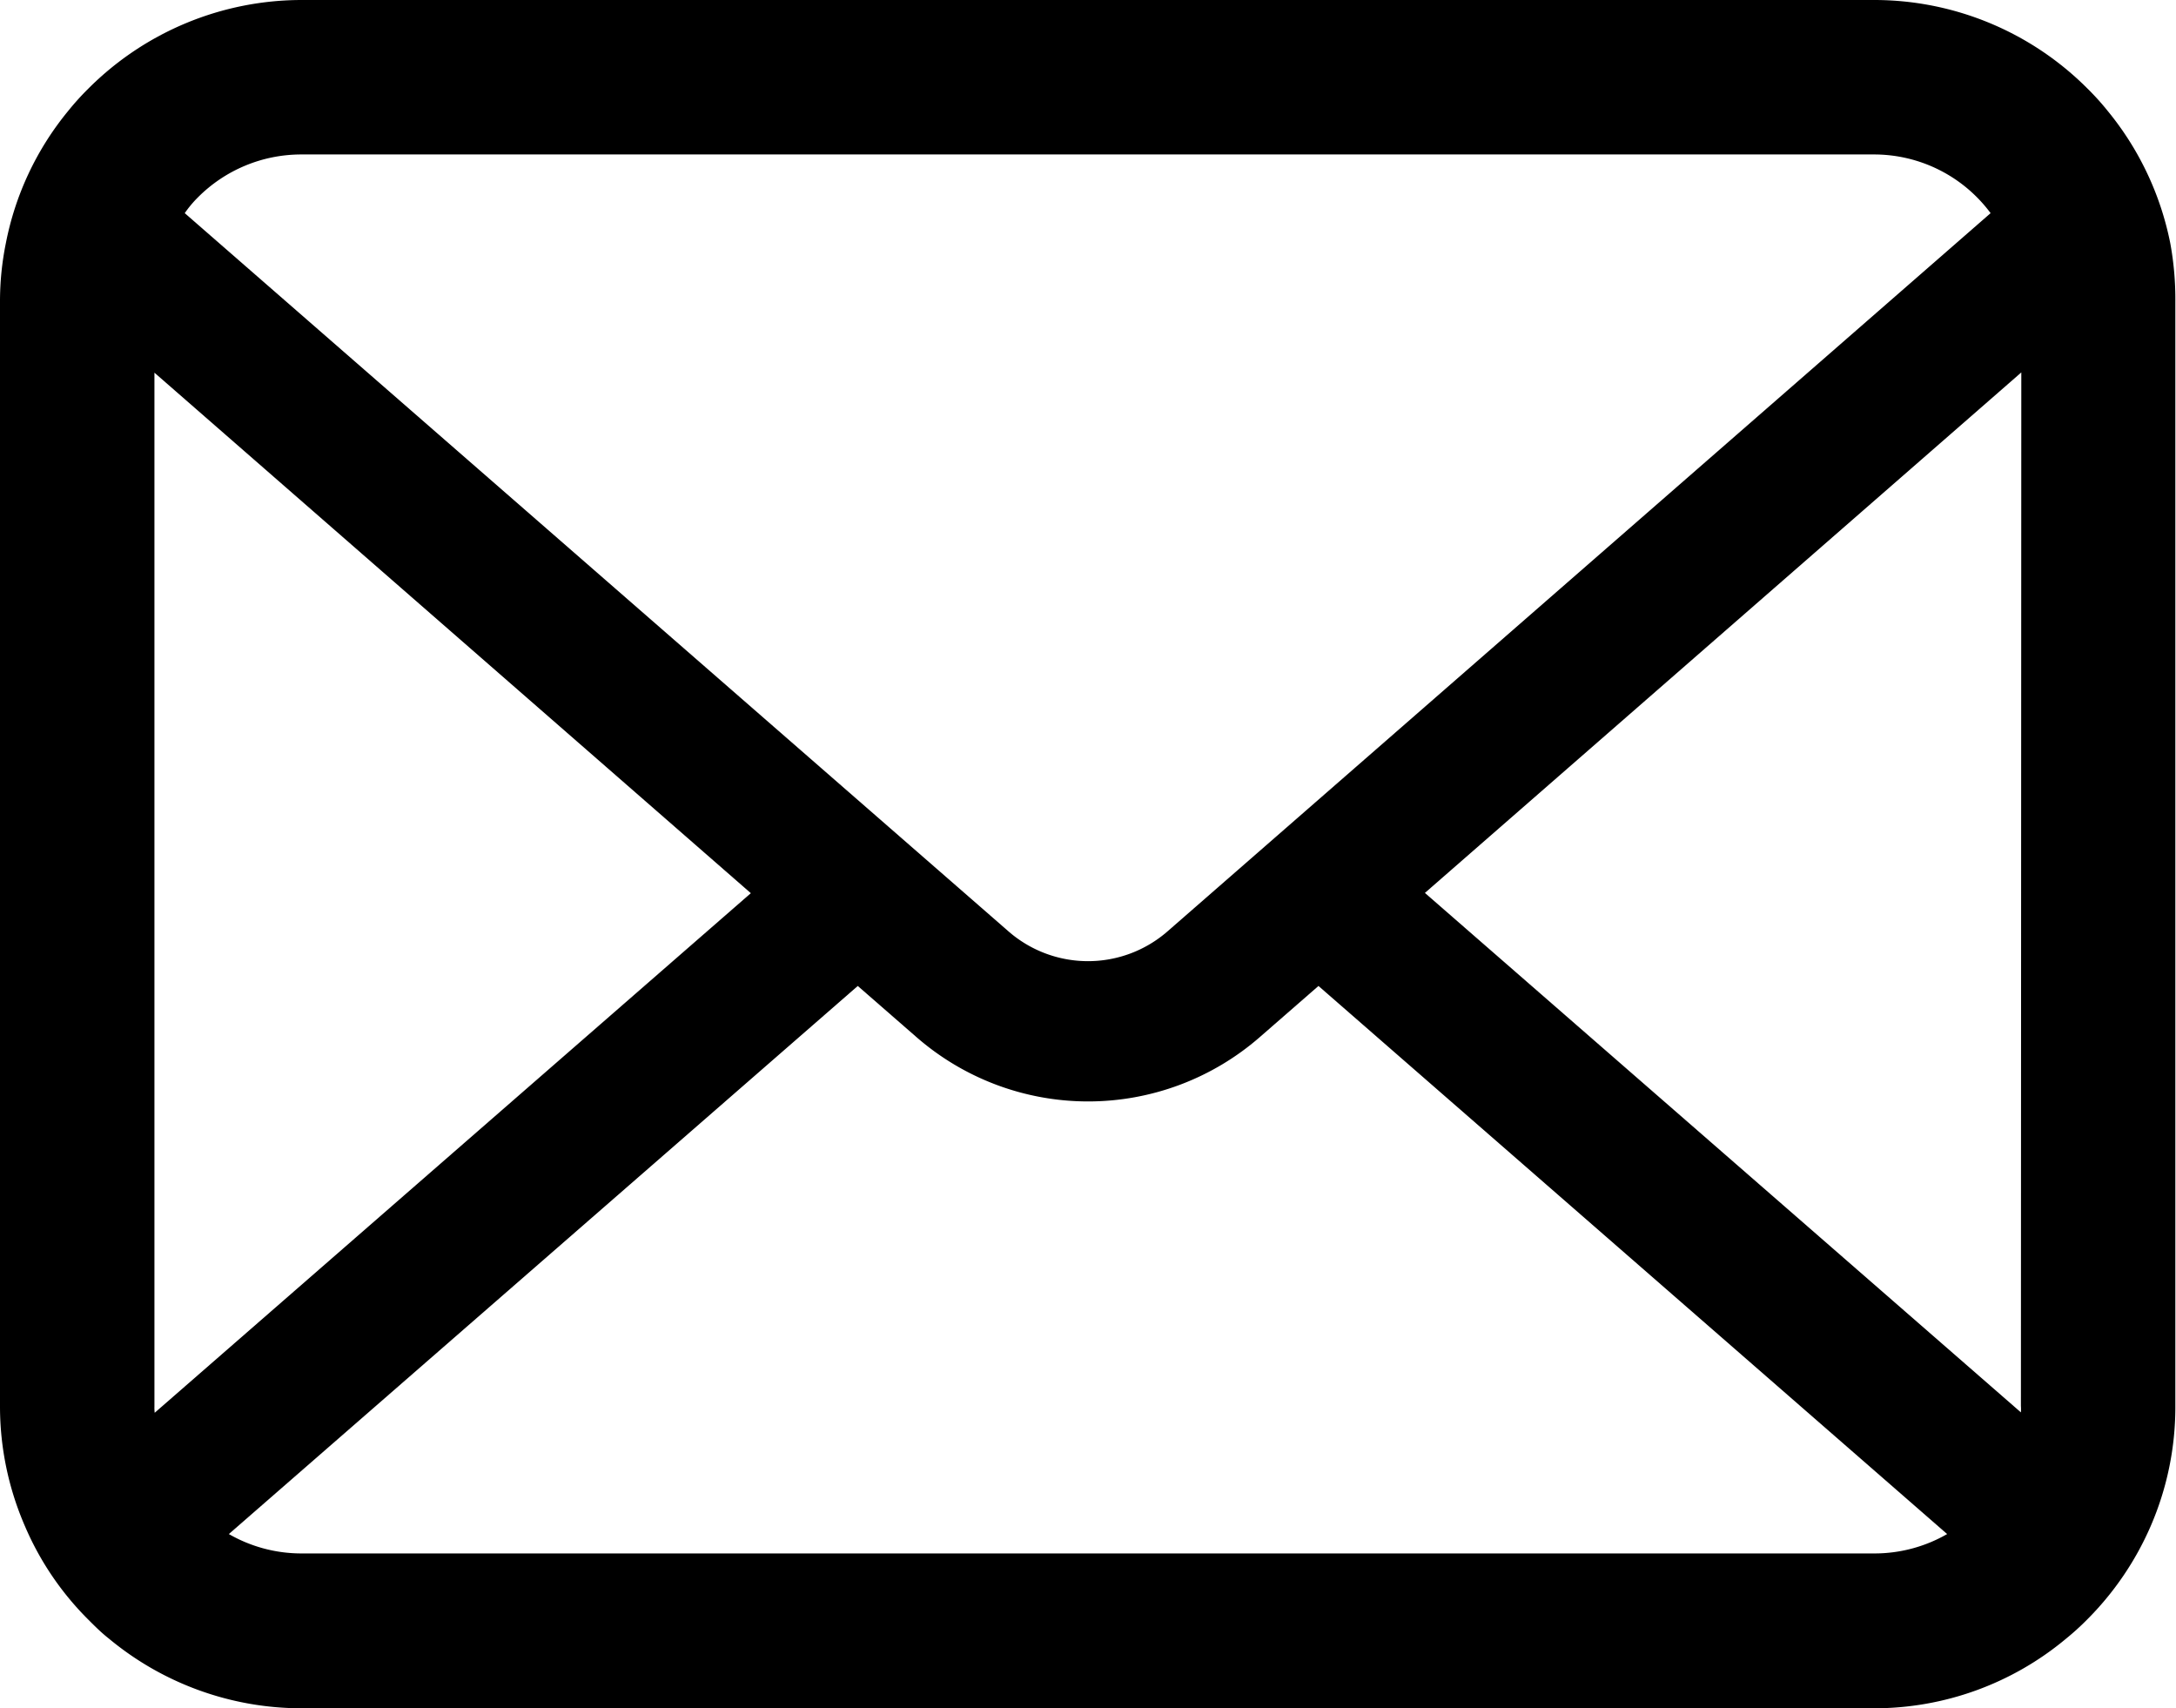 <svg xmlns="http://www.w3.org/2000/svg" width="16.725" height="13.127" viewBox="0 0 16.725 13.127">
  <g id="email-8-svgrepo-com" transform="translate(0 -55.062)">
    <path id="Path_5" data-name="Path 5" d="M16.681,56.931a2.313,2.313,0,0,0-.479-1.014,2,2,0,0,0-.158-.175,2.315,2.315,0,0,0-1.64-.68H2.32a2.318,2.318,0,0,0-1.64.68,2.037,2.037,0,0,0-.158.175,2.286,2.286,0,0,0-.477,1.014A2.244,2.244,0,0,0,0,57.382V65.87a2.307,2.307,0,0,0,.192.921,2.274,2.274,0,0,0,.488.719c.052.052.1.1.16.147a2.318,2.318,0,0,0,1.48.533H14.4a2.3,2.3,0,0,0,1.48-.535,2,2,0,0,0,.16-.145,2.322,2.322,0,0,0,.49-.719v0a2.3,2.3,0,0,0,.19-.919V57.382A2.384,2.384,0,0,0,16.681,56.931Zm-15.162-.35a1.121,1.121,0,0,1,.8-.332H14.4a1.115,1.115,0,0,1,.9.451L8.973,62.22a.93.93,0,0,1-1.221,0L1.42,56.7A.856.856,0,0,1,1.519,56.581ZM1.187,65.87V57.926l4.584,4L1.189,65.919A.339.339,0,0,1,1.187,65.87ZM14.4,67H2.32a1.117,1.117,0,0,1-.561-.149l4.834-4.212.451.393a2.008,2.008,0,0,0,2.639,0l.451-.393,4.832,4.212A1.119,1.119,0,0,1,14.4,67Zm1.133-1.133a.354.354,0,0,1,0,.049l-4.581-3.992,4.584-4Z"/>
  </g>
</svg>
